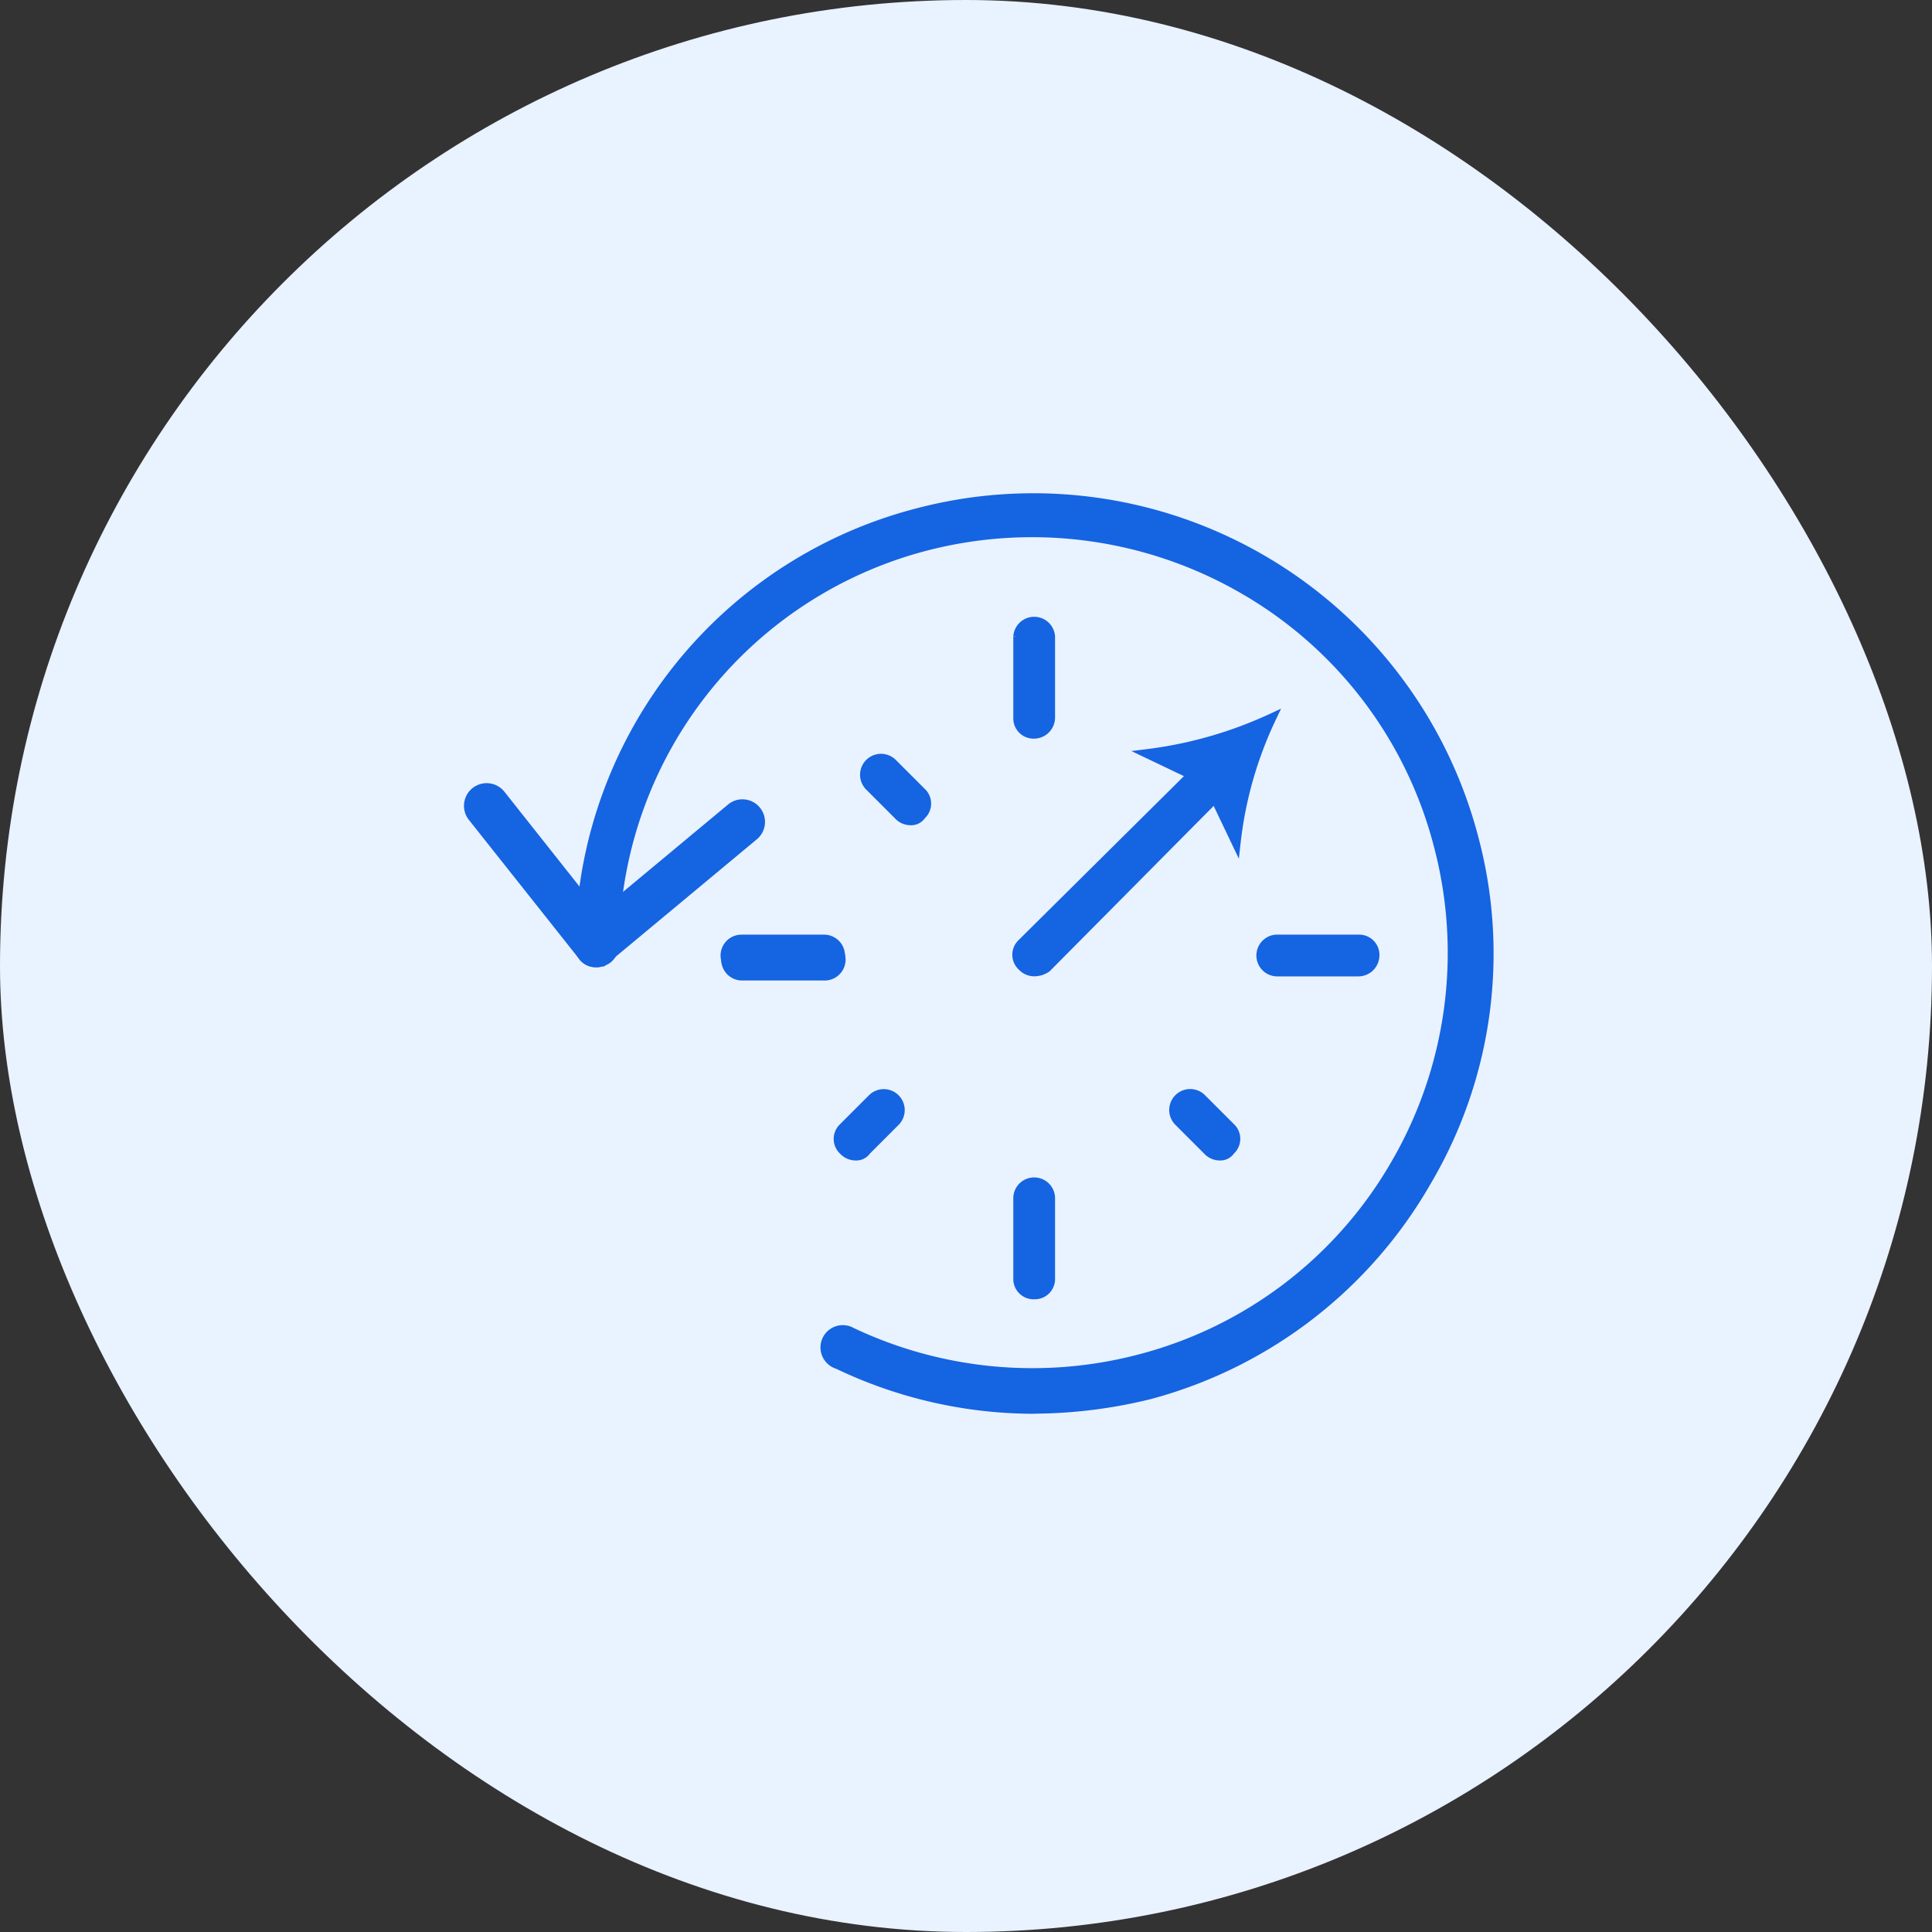 <?xml version="1.0" encoding="utf-8"?>
<svg xmlns="http://www.w3.org/2000/svg" width="66" height="66" viewBox="0 0 66 66">
  <rect x="0" y="0" width="66" height="66" fill="#333333" stroke="none"/>
  <g id="Group_37704" data-name="Group 37704" transform="translate(-230 -6582)">
    <rect id="Rectangle_10084" data-name="Rectangle 10084" width="66" height="66" rx="33" transform="translate(230 6582)" fill="#e9f2ff"/>
    <g id="Group_37561" data-name="Group 37561" transform="translate(-46.058 6214.599)">
      <g id="Group_37543" data-name="Group 37543" transform="translate(310.824 388.614)">
        <path id="Path_47771" data-name="Path 47771" d="M307.965,391.715a.542.542,0,0,1-.564-.519v-2.813a.564.564,0,0,1,1.126,0v2.769A.571.571,0,0,1,307.965,391.715Z" transform="translate(-307.401 -387.845)" fill="#1564e1" stroke="#1564e1" stroke-width="0.3"/>
      </g>
      <g id="Group_37544" data-name="Group 37544" transform="translate(316.151 404.757)">
        <path id="Path_47772" data-name="Path 47772" d="M313.329,403.181a.575.575,0,0,1-.422-.188l-.986-.986a.564.564,0,0,1,.8-.8l.986.986a.541.541,0,0,1,.034.764l-.034.033A.424.424,0,0,1,313.329,403.181Z" transform="translate(-311.756 -401.044)" fill="#1564e1" stroke="#1564e1" stroke-width="0.3"/>
      </g>
      <g id="Group_37545" data-name="Group 37545" transform="translate(310.824 407.766)">
        <path id="Path_47773" data-name="Path 47773" d="M307.965,407.373a.542.542,0,0,1-.564-.519v-2.813a.564.564,0,0,1,1.126,0v2.769a.541.541,0,0,1-.52.563A.251.251,0,0,1,307.965,407.373Z" transform="translate(-307.401 -403.503)" fill="#1564e1" stroke="#1564e1" stroke-width="0.3"/>
      </g>
      <g id="Group_37546" data-name="Group 37546" transform="translate(319.107 399.478)">
        <path id="Path_47774" data-name="Path 47774" d="M317.532,397.855h-2.769a.564.564,0,0,1-.053-1.126.369.369,0,0,1,.053,0h2.769a.542.542,0,0,1,.564.519.273.273,0,0,1,0,.045A.571.571,0,0,1,317.532,397.855Z" transform="translate(-314.172 -396.727)" fill="#1564e1" stroke="#1564e1" stroke-width="0.3"/>
      </g>
      <g id="Group_37547" data-name="Group 37547" transform="translate(300.847 399.478)">
        <path id="Path_47775" data-name="Path 47775" d="M302.6,397.855h-2.769a.564.564,0,1,1-.053-1.126.369.369,0,0,1,.053,0H302.6a.564.564,0,0,1,.053,1.126A.369.369,0,0,1,302.6,397.855Z" transform="translate(-299.243 -396.727)" fill="#1564e1" stroke="#1564e1" stroke-width="0.3"/>
      </g>
      <g id="Group_37551" data-name="Group 37551" transform="translate(310.79 391.921)">
        <g id="Group_37548" data-name="Group 37548" transform="translate(0 1.382)">
          <path id="Path_47776" data-name="Path 47776" d="M307.97,398.979a.575.575,0,0,1-.422-.188.54.54,0,0,1-.033-.763.442.442,0,0,1,.033-.034l6.2-6.149a.564.564,0,0,1,.8.8l-6.149,6.2A.751.751,0,0,1,307.97,398.979Z" transform="translate(-307.373 -391.679)" fill="#1564e1" stroke="#1564e1" stroke-width="0.3"/>
        </g>
        <g id="Group_37550" data-name="Group 37550" transform="translate(4.446)">
          <g id="Group_37549" data-name="Group 37549">
            <path id="Path_47777" data-name="Path 47777" d="M315.279,390.549a14.253,14.253,0,0,1-4.271,1.223l2.066.986.986,2.066A13.373,13.373,0,0,1,315.279,390.549Z" transform="translate(-311.008 -390.549)" fill="#1564e1" stroke="#1564e1" stroke-width="0.3"/>
          </g>
        </g>
      </g>
      <g id="Group_37558" data-name="Group 37558" transform="translate(300.847 393.305)">
        <g id="Group_37556" data-name="Group 37556" transform="translate(4.743)">
          <path id="Path_47781" data-name="Path 47781" d="M304.694,393.818a.575.575,0,0,1-.422-.188l-.986-.986a.564.564,0,0,1,.8-.8h0l.986.986a.541.541,0,0,1,.034.764l-.034.033A.424.424,0,0,1,304.694,393.818Z" transform="translate(-303.121 -391.681)" fill="#1564e1" stroke="#1564e1" stroke-width="0.3"/>
        </g>
        <g id="Group_37557" data-name="Group 37557" transform="translate(0 6.313)">
          <path id="Path_47782" data-name="Path 47782" d="M302.6,397.97h-2.769a.564.564,0,1,1-.053-1.127.388.388,0,0,1,.053,0H302.6a.564.564,0,0,1,.053,1.127A.369.369,0,0,1,302.6,397.97Z" transform="translate(-299.243 -396.842)" fill="#1564e1" stroke="#1564e1" stroke-width="0.3"/>
        </g>
      </g>
      <g id="Group_37559" data-name="Group 37559" transform="translate(304.688 404.757)">
        <path id="Path_47783" data-name="Path 47783" d="M302.981,403.181a.575.575,0,0,1-.422-.188.54.54,0,0,1-.033-.763.438.438,0,0,1,.033-.034l.986-.986a.564.564,0,0,1,.8.8l-.986.986A.424.424,0,0,1,302.981,403.181Z" transform="translate(-302.384 -401.044)" fill="#1564e1" stroke="#1564e1" stroke-width="0.3"/>
      </g>
      <path id="Path_47785" data-name="Path 47785" d="M310.685,415.548a15.533,15.533,0,0,1-6.692-1.524.632.632,0,0,1-.384-.317.612.612,0,0,1,.547-.887.64.64,0,0,1,.191.029.67.67,0,0,1,.121.056,14.425,14.425,0,0,0,9.808.917,14.2,14.2,0,0,0,8.743-6.644,14.349,14.349,0,0,0,1.478-10.887,14.188,14.188,0,0,0-6.638-8.74,14.424,14.424,0,0,0-10.886-1.48,14.2,14.2,0,0,0-10.6,13.277.6.6,0,0,1-.6.564.608.608,0,0,1-.6-.635A15.4,15.4,0,0,1,306.72,384.91,15.56,15.56,0,0,1,325.713,396a15.308,15.308,0,0,1-1.617,11.786,15.533,15.533,0,0,1-9.43,7.258,16.717,16.717,0,0,1-3.974.5Z" transform="translate(0.693)" fill="#1564e1" stroke="#1564e1" stroke-width="0.3"/>
      <path id="Path_47786" data-name="Path 47786" d="M296.387,398.483a.522.522,0,0,1-.427-.225l-3.766-4.748a.624.624,0,0,1,.488-1.012.623.623,0,0,1,.49.236l3.755,4.741a.64.64,0,0,1-.105.882.653.653,0,0,1-.385.125Z" transform="translate(0 1.807)" fill="#1564e1" stroke="#1564e1" stroke-width="0.3"/>
      <path id="Path_47787" data-name="Path 47787" d="M295.744,398.388a.592.592,0,0,1-.477-.234.688.688,0,0,1,.07-.9l5.007-4.165a.609.609,0,0,1,.39-.139.622.622,0,0,1,.416,1.084l-5.015,4.172a.473.473,0,0,1-.362.182Z" transform="translate(0.686 1.907)" fill="#1564e1" stroke="#1564e1" stroke-width="0.3"/>
    </g>
  </g>
</svg>
